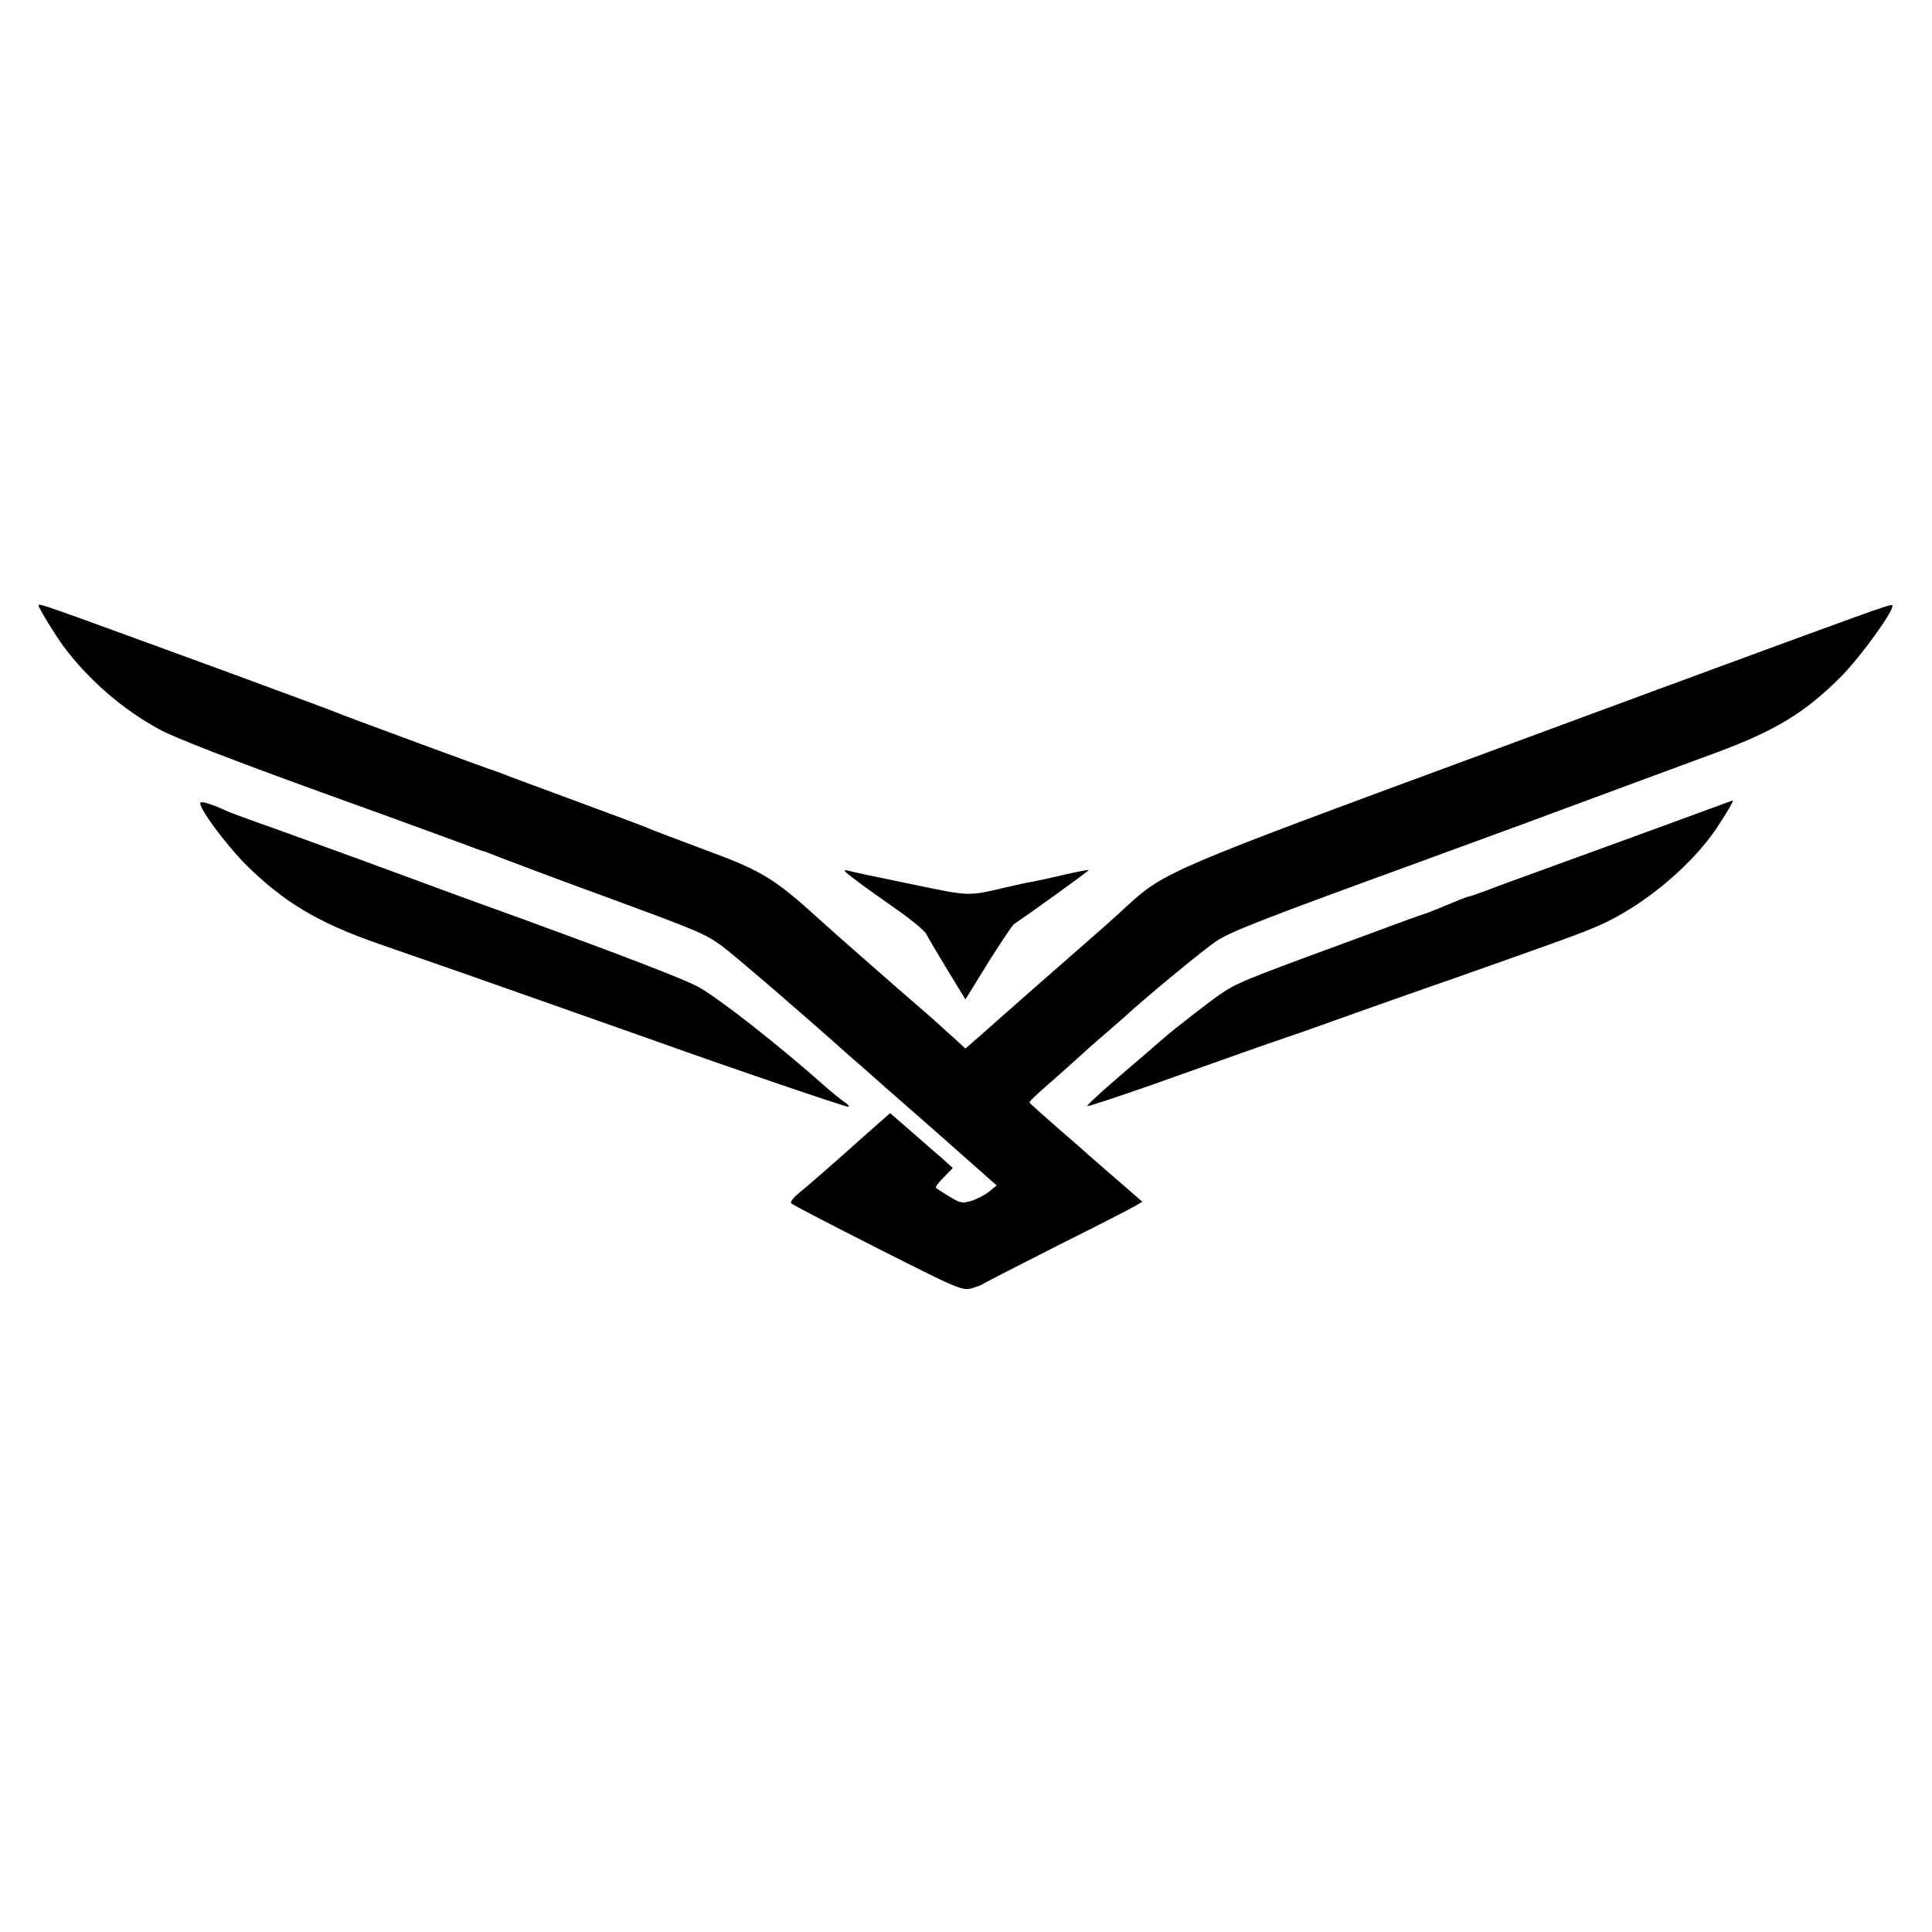 <?xml version="1.0" standalone="no"?>
<!DOCTYPE svg PUBLIC "-//W3C//DTD SVG 20010904//EN"
 "http://www.w3.org/TR/2001/REC-SVG-20010904/DTD/svg10.dtd">
<svg version="1.0" xmlns="http://www.w3.org/2000/svg"
 width="700pt" height="700pt" viewBox="0 0 700 700"
 preserveAspectRatio="xMidYMid meet">
<g transform="translate(0,700) scale(0.1,-0.1)"
fill="#000000" stroke="none">
<path d="M140 4805 c0 -8 61 -107 88 -144 92 -124 217 -232 350 -304 60 -32
253 -107 612 -237 242 -87 526 -191 540 -197 8 -3 20 -7 25 -8 6 -2 33 -12 60
-23 28 -11 187 -71 354 -132 367 -135 381 -141 446 -187 40 -29 303 -255 470
-405 17 -14 40 -35 52 -45 12 -11 123 -109 248 -218 l226 -200 -28 -23 c-15
-12 -44 -27 -64 -33 -32 -10 -40 -8 -80 16 -24 15 -46 29 -48 31 -3 3 10 20
28 38 l33 34 -38 35 c-22 18 -73 63 -114 99 l-75 65 -86 -76 c-123 -110 -209
-185 -247 -216 -18 -15 -30 -31 -25 -35 4 -5 145 -78 313 -163 288 -146 307
-154 340 -145 19 6 40 13 45 18 6 4 125 65 265 136 140 70 267 135 282 144
l27 16 -82 71 c-45 39 -93 81 -107 93 -14 13 -69 61 -122 107 -54 47 -98 87
-98 88 0 5 19 24 95 90 37 33 80 71 95 85 15 14 53 48 85 75 32 28 63 55 69
60 61 58 293 250 336 277 55 35 165 78 750 291 271 99 418 153 860 317 41 15
127 47 190 70 222 82 328 146 461 279 72 73 197 246 185 258 -5 6 -86 -24
-836 -300 -201 -74 -495 -183 -655 -242 -1115 -411 -1147 -424 -1280 -546 -33
-31 -76 -69 -95 -86 -168 -147 -321 -281 -350 -307 -19 -17 -59 -52 -88 -78
l-54 -47 -35 32 c-20 18 -48 43 -63 57 -15 14 -38 34 -51 45 -110 95 -299 261
-368 323 -178 162 -217 186 -438 267 -98 37 -187 70 -198 76 -11 5 -130 49
-265 99 -135 50 -252 93 -260 97 -8 3 -19 7 -25 9 -16 4 -558 204 -580 214
-11 5 -198 74 -415 154 -676 247 -660 242 -660 231z"/>
<path d="M726 4092 c-9 -15 90 -149 163 -223 137 -136 262 -212 481 -288 63
-22 201 -70 305 -106 105 -37 264 -93 355 -125 91 -32 244 -86 340 -120 305
-109 691 -240 703 -240 6 0 0 8 -13 17 -14 9 -43 33 -65 52 -175 156 -393 326
-466 366 -57 30 -279 115 -624 241 -167 60 -279 101 -585 214 -168 61 -343
125 -390 141 -47 17 -94 34 -105 39 -56 26 -95 38 -99 32z"/>
<path d="M6240 4086 c-19 -7 -87 -32 -150 -55 -63 -23 -155 -57 -205 -75 -49
-18 -173 -63 -275 -100 -102 -37 -201 -73 -220 -81 -33 -12 -60 -22 -78 -26
-4 -1 -36 -14 -72 -29 -36 -15 -69 -28 -75 -30 -20 -6 -35 -11 -305 -111 -354
-130 -379 -141 -437 -180 -45 -31 -167 -126 -205 -159 -9 -8 -77 -67 -151
-130 -74 -63 -131 -116 -128 -118 4 -1 104 32 222 73 295 105 434 154 499 176
30 10 73 25 95 33 41 15 260 93 555 196 402 142 457 162 524 196 146 74 300
207 384 331 38 57 65 103 60 103 -2 -1 -19 -7 -38 -14z"/>
<path d="M3097 3814 c28 -22 96 -70 150 -108 55 -38 104 -79 109 -90 6 -12 40
-70 76 -129 l66 -108 82 133 c46 73 88 136 94 140 43 28 274 194 271 196 -1 1
-41 -6 -88 -17 -47 -11 -100 -23 -119 -26 -18 -3 -60 -12 -93 -20 -141 -33
-128 -33 -345 12 -113 23 -216 45 -230 49 -18 5 -10 -5 27 -32z"/>
</g>
</svg>
